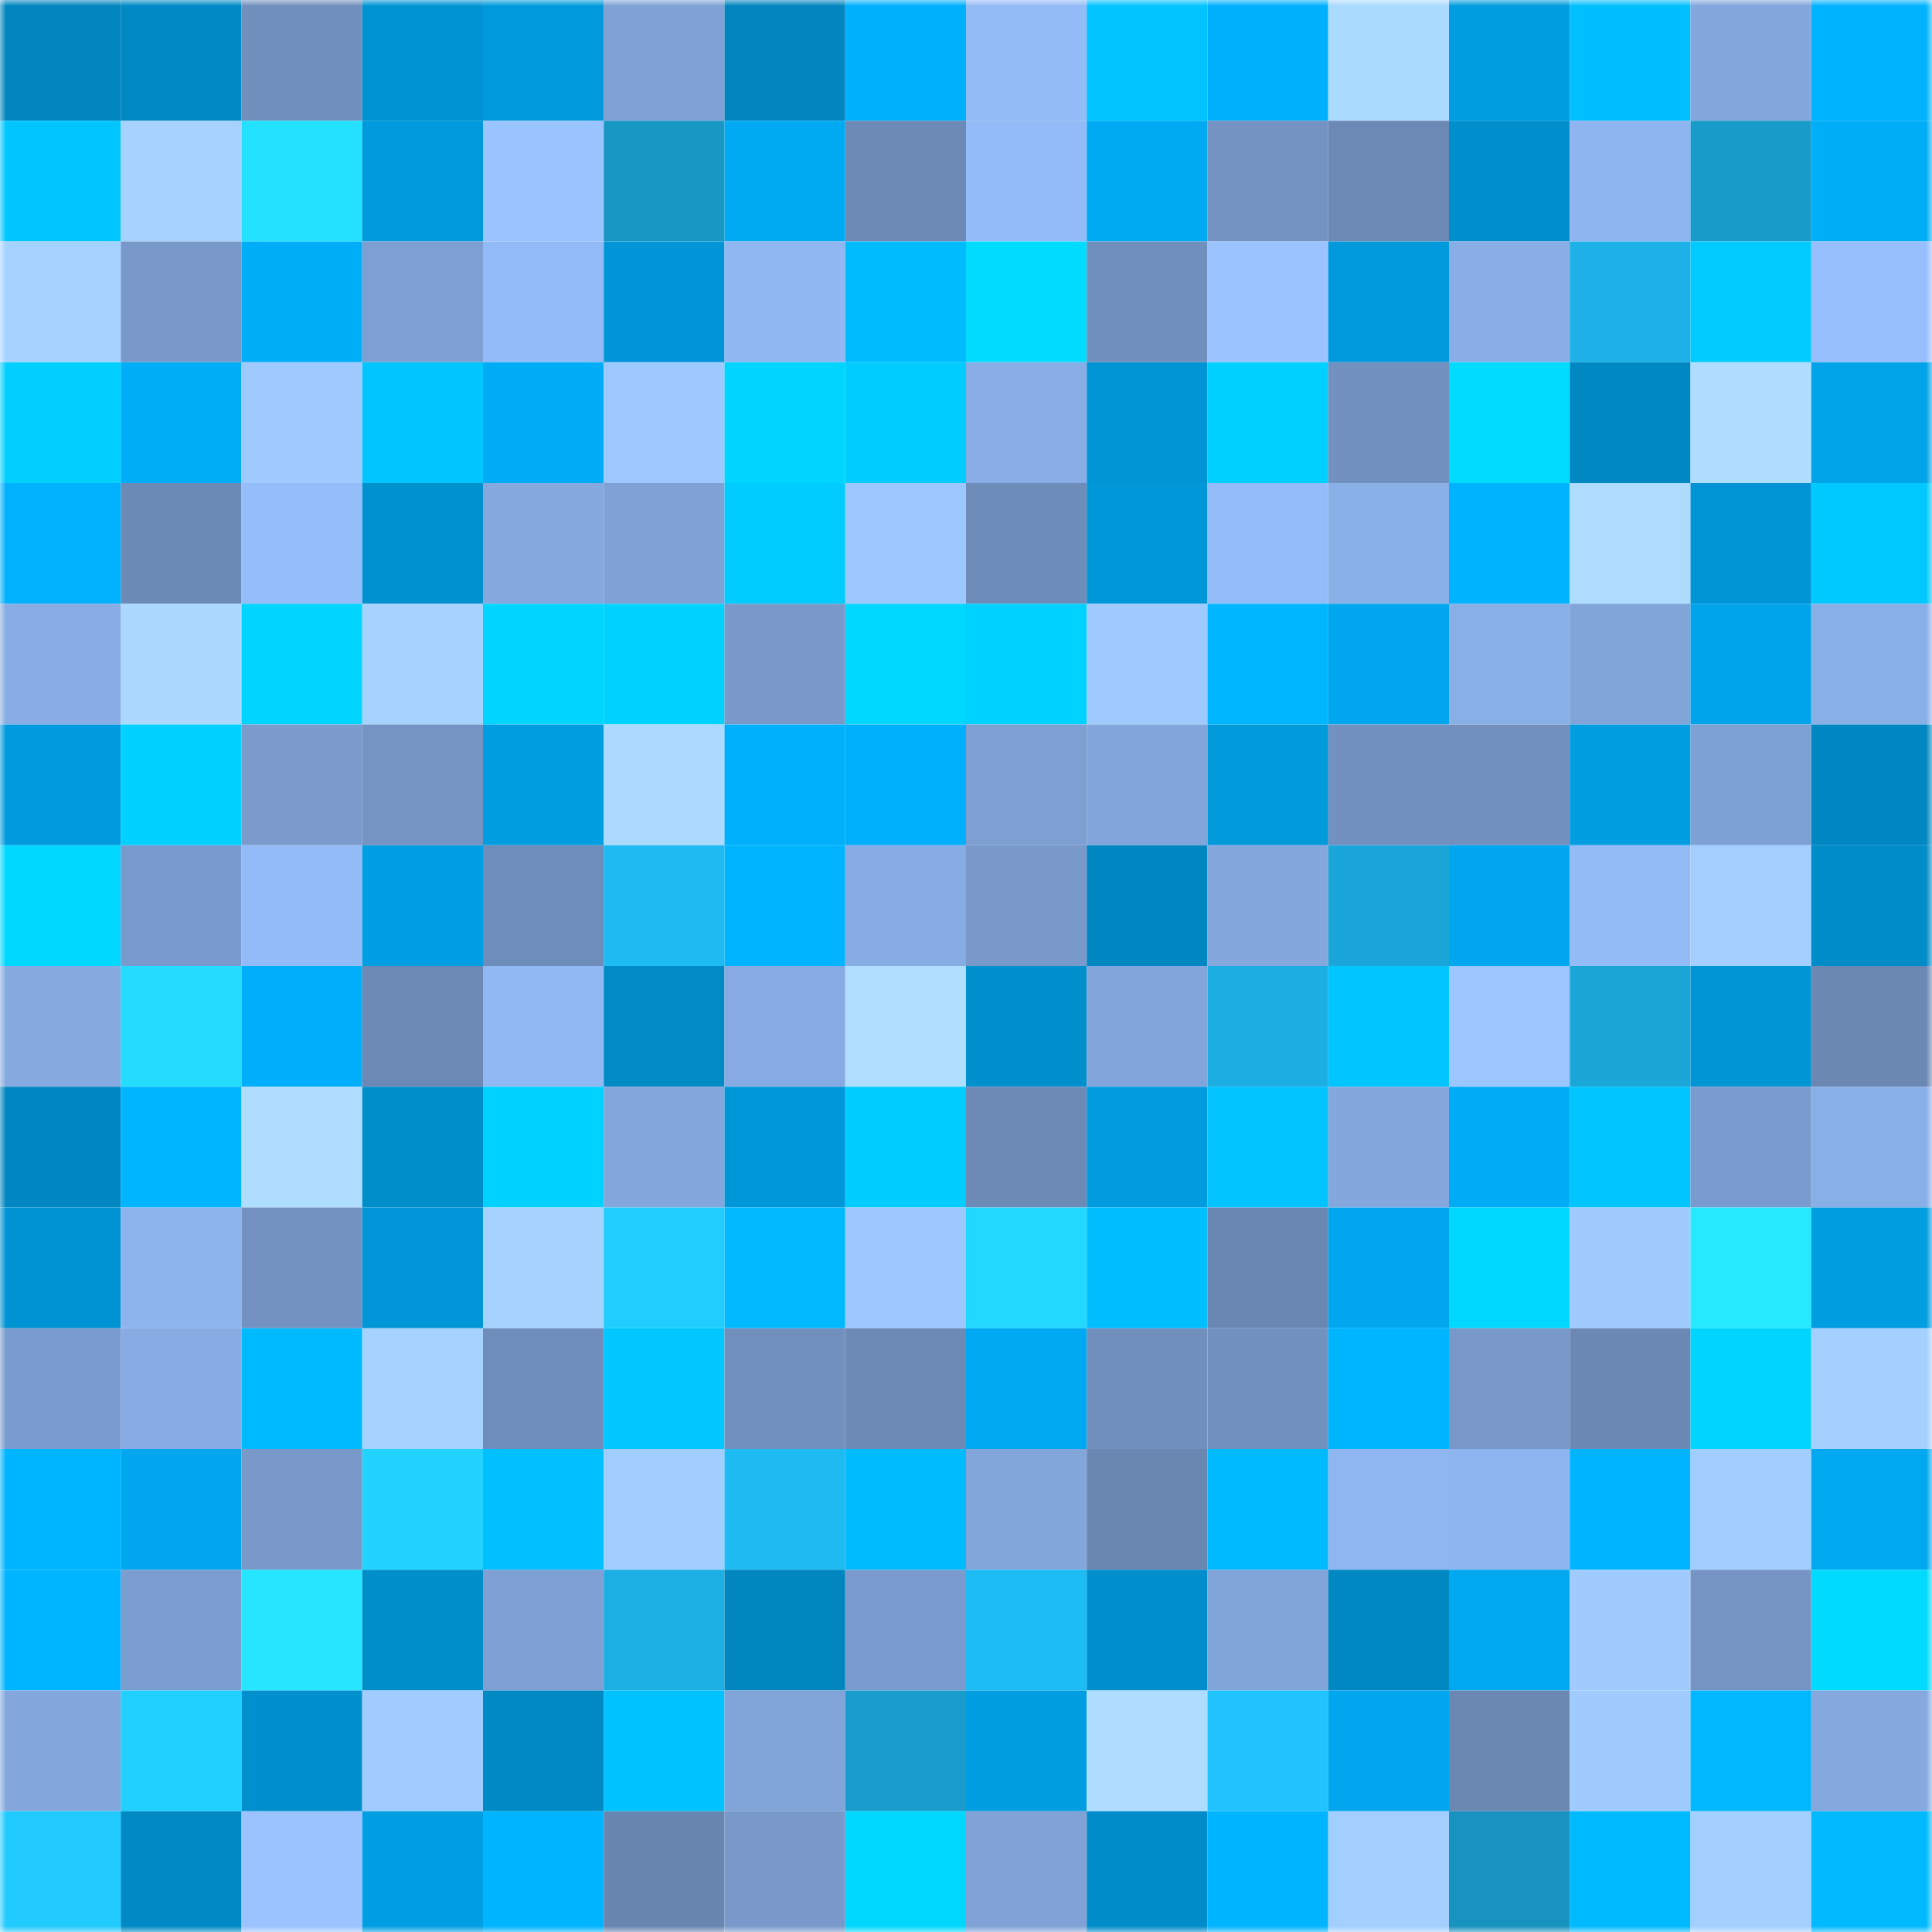<svg viewBox="0 0 160 160" fill="none" role="img" xmlns="http://www.w3.org/2000/svg" width="240" height="240" name="ens%2Cyinsuwan.eth"><mask id="1187554319" mask-type="alpha" maskUnits="userSpaceOnUse" x="0" y="0" width="160" height="160"><rect width="160" height="160" fill="#FFFFFF"></rect></mask><g mask="url(#1187554319)"><rect x="0" y="0" width="10" height="10" fill="#0085be"></rect><rect x="10" y="0" width="10" height="10" fill="#0089c4"></rect><rect x="20" y="0" width="10" height="10" fill="#708fbc"></rect><rect x="30" y="0" width="10" height="10" fill="#0093d3"></rect><rect x="40" y="0" width="10" height="10" fill="#009adc"></rect><rect x="50" y="0" width="10" height="10" fill="#7fa1d5"></rect><rect x="60" y="0" width="10" height="10" fill="#0085be"></rect><rect x="70" y="0" width="10" height="10" fill="#00b0fc"></rect><rect x="80" y="0" width="10" height="10" fill="#93bbf6"></rect><rect x="90" y="0" width="10" height="10" fill="#00c3ff"></rect><rect x="100" y="0" width="10" height="10" fill="#00b0fc"></rect><rect x="110" y="0" width="10" height="10" fill="#abdaff"></rect><rect x="120" y="0" width="10" height="10" fill="#009de0"></rect><rect x="130" y="0" width="10" height="10" fill="#00bfff"></rect><rect x="140" y="0" width="10" height="10" fill="#83a6dc"></rect><rect x="150" y="0" width="10" height="10" fill="#00b3ff"></rect><rect x="0" y="10" width="10" height="10" fill="#00c6ff"></rect><rect x="10" y="10" width="10" height="10" fill="#a5d2ff"></rect><rect x="20" y="10" width="10" height="10" fill="#24e2ff"></rect><rect x="30" y="10" width="10" height="10" fill="#0099db"></rect><rect x="40" y="10" width="10" height="10" fill="#9ac4ff"></rect><rect x="50" y="10" width="10" height="10" fill="#1897c5"></rect><rect x="60" y="10" width="10" height="10" fill="#00aaf3"></rect><rect x="70" y="10" width="10" height="10" fill="#6d8ab7"></rect><rect x="80" y="10" width="10" height="10" fill="#93bbf7"></rect><rect x="90" y="10" width="10" height="10" fill="#00aaf3"></rect><rect x="100" y="10" width="10" height="10" fill="#7493c3"></rect><rect x="110" y="10" width="10" height="10" fill="#6c89b5"></rect><rect x="120" y="10" width="10" height="10" fill="#008fcc"></rect><rect x="130" y="10" width="10" height="10" fill="#8eb5ef"></rect><rect x="140" y="10" width="10" height="10" fill="#199bc9"></rect><rect x="150" y="10" width="10" height="10" fill="#00aef8"></rect><rect x="0" y="20" width="10" height="10" fill="#a5d2ff"></rect><rect x="10" y="20" width="10" height="10" fill="#7798c8"></rect><rect x="20" y="20" width="10" height="10" fill="#00aef8"></rect><rect x="30" y="20" width="10" height="10" fill="#7d9fd2"></rect><rect x="40" y="20" width="10" height="10" fill="#92baf6"></rect><rect x="50" y="20" width="10" height="10" fill="#0095d6"></rect><rect x="60" y="20" width="10" height="10" fill="#90b7f1"></rect><rect x="70" y="20" width="10" height="10" fill="#00bcff"></rect><rect x="80" y="20" width="10" height="10" fill="#00dcff"></rect><rect x="90" y="20" width="10" height="10" fill="#718fbd"></rect><rect x="100" y="20" width="10" height="10" fill="#9ac3ff"></rect><rect x="110" y="20" width="10" height="10" fill="#0099db"></rect><rect x="120" y="20" width="10" height="10" fill="#89aee6"></rect><rect x="130" y="20" width="10" height="10" fill="#1db1e7"></rect><rect x="140" y="20" width="10" height="10" fill="#00caff"></rect><rect x="150" y="20" width="10" height="10" fill="#97bffd"></rect><rect x="0" y="30" width="10" height="10" fill="#00cfff"></rect><rect x="10" y="30" width="10" height="10" fill="#00adf7"></rect><rect x="20" y="30" width="10" height="10" fill="#9fcaff"></rect><rect x="30" y="30" width="10" height="10" fill="#00c5ff"></rect><rect x="40" y="30" width="10" height="10" fill="#00acf6"></rect><rect x="50" y="30" width="10" height="10" fill="#9ec9ff"></rect><rect x="60" y="30" width="10" height="10" fill="#00d5ff"></rect><rect x="70" y="30" width="10" height="10" fill="#00ccff"></rect><rect x="80" y="30" width="10" height="10" fill="#89aee5"></rect><rect x="90" y="30" width="10" height="10" fill="#0094d4"></rect><rect x="100" y="30" width="10" height="10" fill="#00d0ff"></rect><rect x="110" y="30" width="10" height="10" fill="#7291c0"></rect><rect x="120" y="30" width="10" height="10" fill="#00dcff"></rect><rect x="130" y="30" width="10" height="10" fill="#0088c2"></rect><rect x="140" y="30" width="10" height="10" fill="#aeddff"></rect><rect x="150" y="30" width="10" height="10" fill="#00a3e8"></rect><rect x="0" y="40" width="10" height="10" fill="#00b1fd"></rect><rect x="10" y="40" width="10" height="10" fill="#6c8ab6"></rect><rect x="20" y="40" width="10" height="10" fill="#94bdf9"></rect><rect x="30" y="40" width="10" height="10" fill="#0091cf"></rect><rect x="40" y="40" width="10" height="10" fill="#85a9df"></rect><rect x="50" y="40" width="10" height="10" fill="#7fa1d5"></rect><rect x="60" y="40" width="10" height="10" fill="#00ccff"></rect><rect x="70" y="40" width="10" height="10" fill="#9dc8ff"></rect><rect x="80" y="40" width="10" height="10" fill="#6e8cb9"></rect><rect x="90" y="40" width="10" height="10" fill="#0097d8"></rect><rect x="100" y="40" width="10" height="10" fill="#94bcf8"></rect><rect x="110" y="40" width="10" height="10" fill="#8ab0e8"></rect><rect x="120" y="40" width="10" height="10" fill="#00b3ff"></rect><rect x="130" y="40" width="10" height="10" fill="#addcff"></rect><rect x="140" y="40" width="10" height="10" fill="#0094d4"></rect><rect x="150" y="40" width="10" height="10" fill="#00c9ff"></rect><rect x="0" y="50" width="10" height="10" fill="#88ade4"></rect><rect x="10" y="50" width="10" height="10" fill="#aad8ff"></rect><rect x="20" y="50" width="10" height="10" fill="#00d5ff"></rect><rect x="30" y="50" width="10" height="10" fill="#a5d2ff"></rect><rect x="40" y="50" width="10" height="10" fill="#00d5ff"></rect><rect x="50" y="50" width="10" height="10" fill="#00d2ff"></rect><rect x="60" y="50" width="10" height="10" fill="#7899ca"></rect><rect x="70" y="50" width="10" height="10" fill="#00d7ff"></rect><rect x="80" y="50" width="10" height="10" fill="#00d2ff"></rect><rect x="90" y="50" width="10" height="10" fill="#9fcaff"></rect><rect x="100" y="50" width="10" height="10" fill="#00b7ff"></rect><rect x="110" y="50" width="10" height="10" fill="#00a7ee"></rect><rect x="120" y="50" width="10" height="10" fill="#89afe7"></rect><rect x="130" y="50" width="10" height="10" fill="#81a4d9"></rect><rect x="140" y="50" width="10" height="10" fill="#00a4ea"></rect><rect x="150" y="50" width="10" height="10" fill="#89afe7"></rect><rect x="0" y="60" width="10" height="10" fill="#009bde"></rect><rect x="10" y="60" width="10" height="10" fill="#00d1ff"></rect><rect x="20" y="60" width="10" height="10" fill="#7a9bcc"></rect><rect x="30" y="60" width="10" height="10" fill="#7594c4"></rect><rect x="40" y="60" width="10" height="10" fill="#009ee1"></rect><rect x="50" y="60" width="10" height="10" fill="#abd9ff"></rect><rect x="60" y="60" width="10" height="10" fill="#00b0fb"></rect><rect x="70" y="60" width="10" height="10" fill="#00b0fc"></rect><rect x="80" y="60" width="10" height="10" fill="#7d9fd2"></rect><rect x="90" y="60" width="10" height="10" fill="#82a6db"></rect><rect x="100" y="60" width="10" height="10" fill="#0099da"></rect><rect x="110" y="60" width="10" height="10" fill="#7291c0"></rect><rect x="120" y="60" width="10" height="10" fill="#7190be"></rect><rect x="130" y="60" width="10" height="10" fill="#009ee1"></rect><rect x="140" y="60" width="10" height="10" fill="#7ea1d4"></rect><rect x="150" y="60" width="10" height="10" fill="#0087c1"></rect><rect x="0" y="70" width="10" height="10" fill="#00d8ff"></rect><rect x="10" y="70" width="10" height="10" fill="#799acc"></rect><rect x="20" y="70" width="10" height="10" fill="#93bbf7"></rect><rect x="30" y="70" width="10" height="10" fill="#009ee2"></rect><rect x="40" y="70" width="10" height="10" fill="#6f8dba"></rect><rect x="50" y="70" width="10" height="10" fill="#1ebaf2"></rect><rect x="60" y="70" width="10" height="10" fill="#00b4ff"></rect><rect x="70" y="70" width="10" height="10" fill="#87ace3"></rect><rect x="80" y="70" width="10" height="10" fill="#7899ca"></rect><rect x="90" y="70" width="10" height="10" fill="#0086c0"></rect><rect x="100" y="70" width="10" height="10" fill="#84a8de"></rect><rect x="110" y="70" width="10" height="10" fill="#1ba6d9"></rect><rect x="120" y="70" width="10" height="10" fill="#00a7ef"></rect><rect x="130" y="70" width="10" height="10" fill="#93bbf6"></rect><rect x="140" y="70" width="10" height="10" fill="#a3cfff"></rect><rect x="150" y="70" width="10" height="10" fill="#008cc9"></rect><rect x="0" y="80" width="10" height="10" fill="#86aae0"></rect><rect x="10" y="80" width="10" height="10" fill="#23dcff"></rect><rect x="20" y="80" width="10" height="10" fill="#00aef9"></rect><rect x="30" y="80" width="10" height="10" fill="#6c89b5"></rect><rect x="40" y="80" width="10" height="10" fill="#91b8f3"></rect><rect x="50" y="80" width="10" height="10" fill="#008ac6"></rect><rect x="60" y="80" width="10" height="10" fill="#86aae1"></rect><rect x="70" y="80" width="10" height="10" fill="#afdeff"></rect><rect x="80" y="80" width="10" height="10" fill="#0090ce"></rect><rect x="90" y="80" width="10" height="10" fill="#82a6db"></rect><rect x="100" y="80" width="10" height="10" fill="#1caee3"></rect><rect x="110" y="80" width="10" height="10" fill="#00c5ff"></rect><rect x="120" y="80" width="10" height="10" fill="#9cc6ff"></rect><rect x="130" y="80" width="10" height="10" fill="#1ba6d8"></rect><rect x="140" y="80" width="10" height="10" fill="#0095d5"></rect><rect x="150" y="80" width="10" height="10" fill="#6b88b3"></rect><rect x="0" y="90" width="10" height="10" fill="#0087c1"></rect><rect x="10" y="90" width="10" height="10" fill="#00b5ff"></rect><rect x="20" y="90" width="10" height="10" fill="#aeddff"></rect><rect x="30" y="90" width="10" height="10" fill="#008ecb"></rect><rect x="40" y="90" width="10" height="10" fill="#00d2ff"></rect><rect x="50" y="90" width="10" height="10" fill="#83a7dc"></rect><rect x="60" y="90" width="10" height="10" fill="#0097d8"></rect><rect x="70" y="90" width="10" height="10" fill="#00ccff"></rect><rect x="80" y="90" width="10" height="10" fill="#6d8ab6"></rect><rect x="90" y="90" width="10" height="10" fill="#009cdf"></rect><rect x="100" y="90" width="10" height="10" fill="#00c3ff"></rect><rect x="110" y="90" width="10" height="10" fill="#84a8dd"></rect><rect x="120" y="90" width="10" height="10" fill="#00acf6"></rect><rect x="130" y="90" width="10" height="10" fill="#00c5ff"></rect><rect x="140" y="90" width="10" height="10" fill="#7a9bcd"></rect><rect x="150" y="90" width="10" height="10" fill="#89afe7"></rect><rect x="0" y="100" width="10" height="10" fill="#0093d3"></rect><rect x="10" y="100" width="10" height="10" fill="#8db4ed"></rect><rect x="20" y="100" width="10" height="10" fill="#7392c1"></rect><rect x="30" y="100" width="10" height="10" fill="#0096d7"></rect><rect x="40" y="100" width="10" height="10" fill="#a5d2ff"></rect><rect x="50" y="100" width="10" height="10" fill="#21ccff"></rect><rect x="60" y="100" width="10" height="10" fill="#00b9ff"></rect><rect x="70" y="100" width="10" height="10" fill="#9dc8ff"></rect><rect x="80" y="100" width="10" height="10" fill="#23d8ff"></rect><rect x="90" y="100" width="10" height="10" fill="#00beff"></rect><rect x="100" y="100" width="10" height="10" fill="#6a87b3"></rect><rect x="110" y="100" width="10" height="10" fill="#00a7ee"></rect><rect x="120" y="100" width="10" height="10" fill="#00d8ff"></rect><rect x="130" y="100" width="10" height="10" fill="#a0cbff"></rect><rect x="140" y="100" width="10" height="10" fill="#26e9ff"></rect><rect x="150" y="100" width="10" height="10" fill="#009de0"></rect><rect x="0" y="110" width="10" height="10" fill="#7a9bcd"></rect><rect x="10" y="110" width="10" height="10" fill="#87abe2"></rect><rect x="20" y="110" width="10" height="10" fill="#00baff"></rect><rect x="30" y="110" width="10" height="10" fill="#a5d2ff"></rect><rect x="40" y="110" width="10" height="10" fill="#6f8dba"></rect><rect x="50" y="110" width="10" height="10" fill="#00c7ff"></rect><rect x="60" y="110" width="10" height="10" fill="#7190be"></rect><rect x="70" y="110" width="10" height="10" fill="#6d8ab7"></rect><rect x="80" y="110" width="10" height="10" fill="#00a9f2"></rect><rect x="90" y="110" width="10" height="10" fill="#718fbd"></rect><rect x="100" y="110" width="10" height="10" fill="#7291bf"></rect><rect x="110" y="110" width="10" height="10" fill="#00b5ff"></rect><rect x="120" y="110" width="10" height="10" fill="#7898c9"></rect><rect x="130" y="110" width="10" height="10" fill="#6b88b4"></rect><rect x="140" y="110" width="10" height="10" fill="#00d5ff"></rect><rect x="150" y="110" width="10" height="10" fill="#a4d0ff"></rect><rect x="0" y="120" width="10" height="10" fill="#00b5ff"></rect><rect x="10" y="120" width="10" height="10" fill="#00a7ef"></rect><rect x="20" y="120" width="10" height="10" fill="#7999cb"></rect><rect x="30" y="120" width="10" height="10" fill="#22d2ff"></rect><rect x="40" y="120" width="10" height="10" fill="#00c0ff"></rect><rect x="50" y="120" width="10" height="10" fill="#a2ceff"></rect><rect x="60" y="120" width="10" height="10" fill="#1ebaf2"></rect><rect x="70" y="120" width="10" height="10" fill="#00bcff"></rect><rect x="80" y="120" width="10" height="10" fill="#82a5da"></rect><rect x="90" y="120" width="10" height="10" fill="#6a87b2"></rect><rect x="100" y="120" width="10" height="10" fill="#00baff"></rect><rect x="110" y="120" width="10" height="10" fill="#8fb6f0"></rect><rect x="120" y="120" width="10" height="10" fill="#8eb5ef"></rect><rect x="130" y="120" width="10" height="10" fill="#00b4ff"></rect><rect x="140" y="120" width="10" height="10" fill="#a2ceff"></rect><rect x="150" y="120" width="10" height="10" fill="#00a8f0"></rect><rect x="0" y="130" width="10" height="10" fill="#00b5ff"></rect><rect x="10" y="130" width="10" height="10" fill="#7c9dd0"></rect><rect x="20" y="130" width="10" height="10" fill="#25e5ff"></rect><rect x="30" y="130" width="10" height="10" fill="#008ecb"></rect><rect x="40" y="130" width="10" height="10" fill="#7ea0d4"></rect><rect x="50" y="130" width="10" height="10" fill="#1cafe3"></rect><rect x="60" y="130" width="10" height="10" fill="#0086bf"></rect><rect x="70" y="130" width="10" height="10" fill="#7a9bcd"></rect><rect x="80" y="130" width="10" height="10" fill="#1ebcf5"></rect><rect x="90" y="130" width="10" height="10" fill="#008ecc"></rect><rect x="100" y="130" width="10" height="10" fill="#81a5d9"></rect><rect x="110" y="130" width="10" height="10" fill="#0088c3"></rect><rect x="120" y="130" width="10" height="10" fill="#00a8f0"></rect><rect x="130" y="130" width="10" height="10" fill="#a0cbff"></rect><rect x="140" y="130" width="10" height="10" fill="#7594c4"></rect><rect x="150" y="130" width="10" height="10" fill="#00daff"></rect><rect x="0" y="140" width="10" height="10" fill="#84a8de"></rect><rect x="10" y="140" width="10" height="10" fill="#22d0ff"></rect><rect x="20" y="140" width="10" height="10" fill="#0090cd"></rect><rect x="30" y="140" width="10" height="10" fill="#a0ccff"></rect><rect x="40" y="140" width="10" height="10" fill="#0089c3"></rect><rect x="50" y="140" width="10" height="10" fill="#00c2ff"></rect><rect x="60" y="140" width="10" height="10" fill="#81a4d8"></rect><rect x="70" y="140" width="10" height="10" fill="#199ccb"></rect><rect x="80" y="140" width="10" height="10" fill="#009ee1"></rect><rect x="90" y="140" width="10" height="10" fill="#aeddff"></rect><rect x="100" y="140" width="10" height="10" fill="#20c3fe"></rect><rect x="110" y="140" width="10" height="10" fill="#00a7ee"></rect><rect x="120" y="140" width="10" height="10" fill="#6b88b3"></rect><rect x="130" y="140" width="10" height="10" fill="#a0cbff"></rect><rect x="140" y="140" width="10" height="10" fill="#00b8ff"></rect><rect x="150" y="140" width="10" height="10" fill="#85a9df"></rect><rect x="0" y="150" width="10" height="10" fill="#21caff"></rect><rect x="10" y="150" width="10" height="10" fill="#0089c4"></rect><rect x="20" y="150" width="10" height="10" fill="#9ac3ff"></rect><rect x="30" y="150" width="10" height="10" fill="#009ee2"></rect><rect x="40" y="150" width="10" height="10" fill="#00b4ff"></rect><rect x="50" y="150" width="10" height="10" fill="#6986b0"></rect><rect x="60" y="150" width="10" height="10" fill="#7899ca"></rect><rect x="70" y="150" width="10" height="10" fill="#00d7ff"></rect><rect x="80" y="150" width="10" height="10" fill="#80a2d6"></rect><rect x="90" y="150" width="10" height="10" fill="#008cc8"></rect><rect x="100" y="150" width="10" height="10" fill="#00b4ff"></rect><rect x="110" y="150" width="10" height="10" fill="#a3cfff"></rect><rect x="120" y="150" width="10" height="10" fill="#1892bf"></rect><rect x="130" y="150" width="10" height="10" fill="#00baff"></rect><rect x="140" y="150" width="10" height="10" fill="#a3cfff"></rect><rect x="150" y="150" width="10" height="10" fill="#00b9ff"></rect></g></svg>